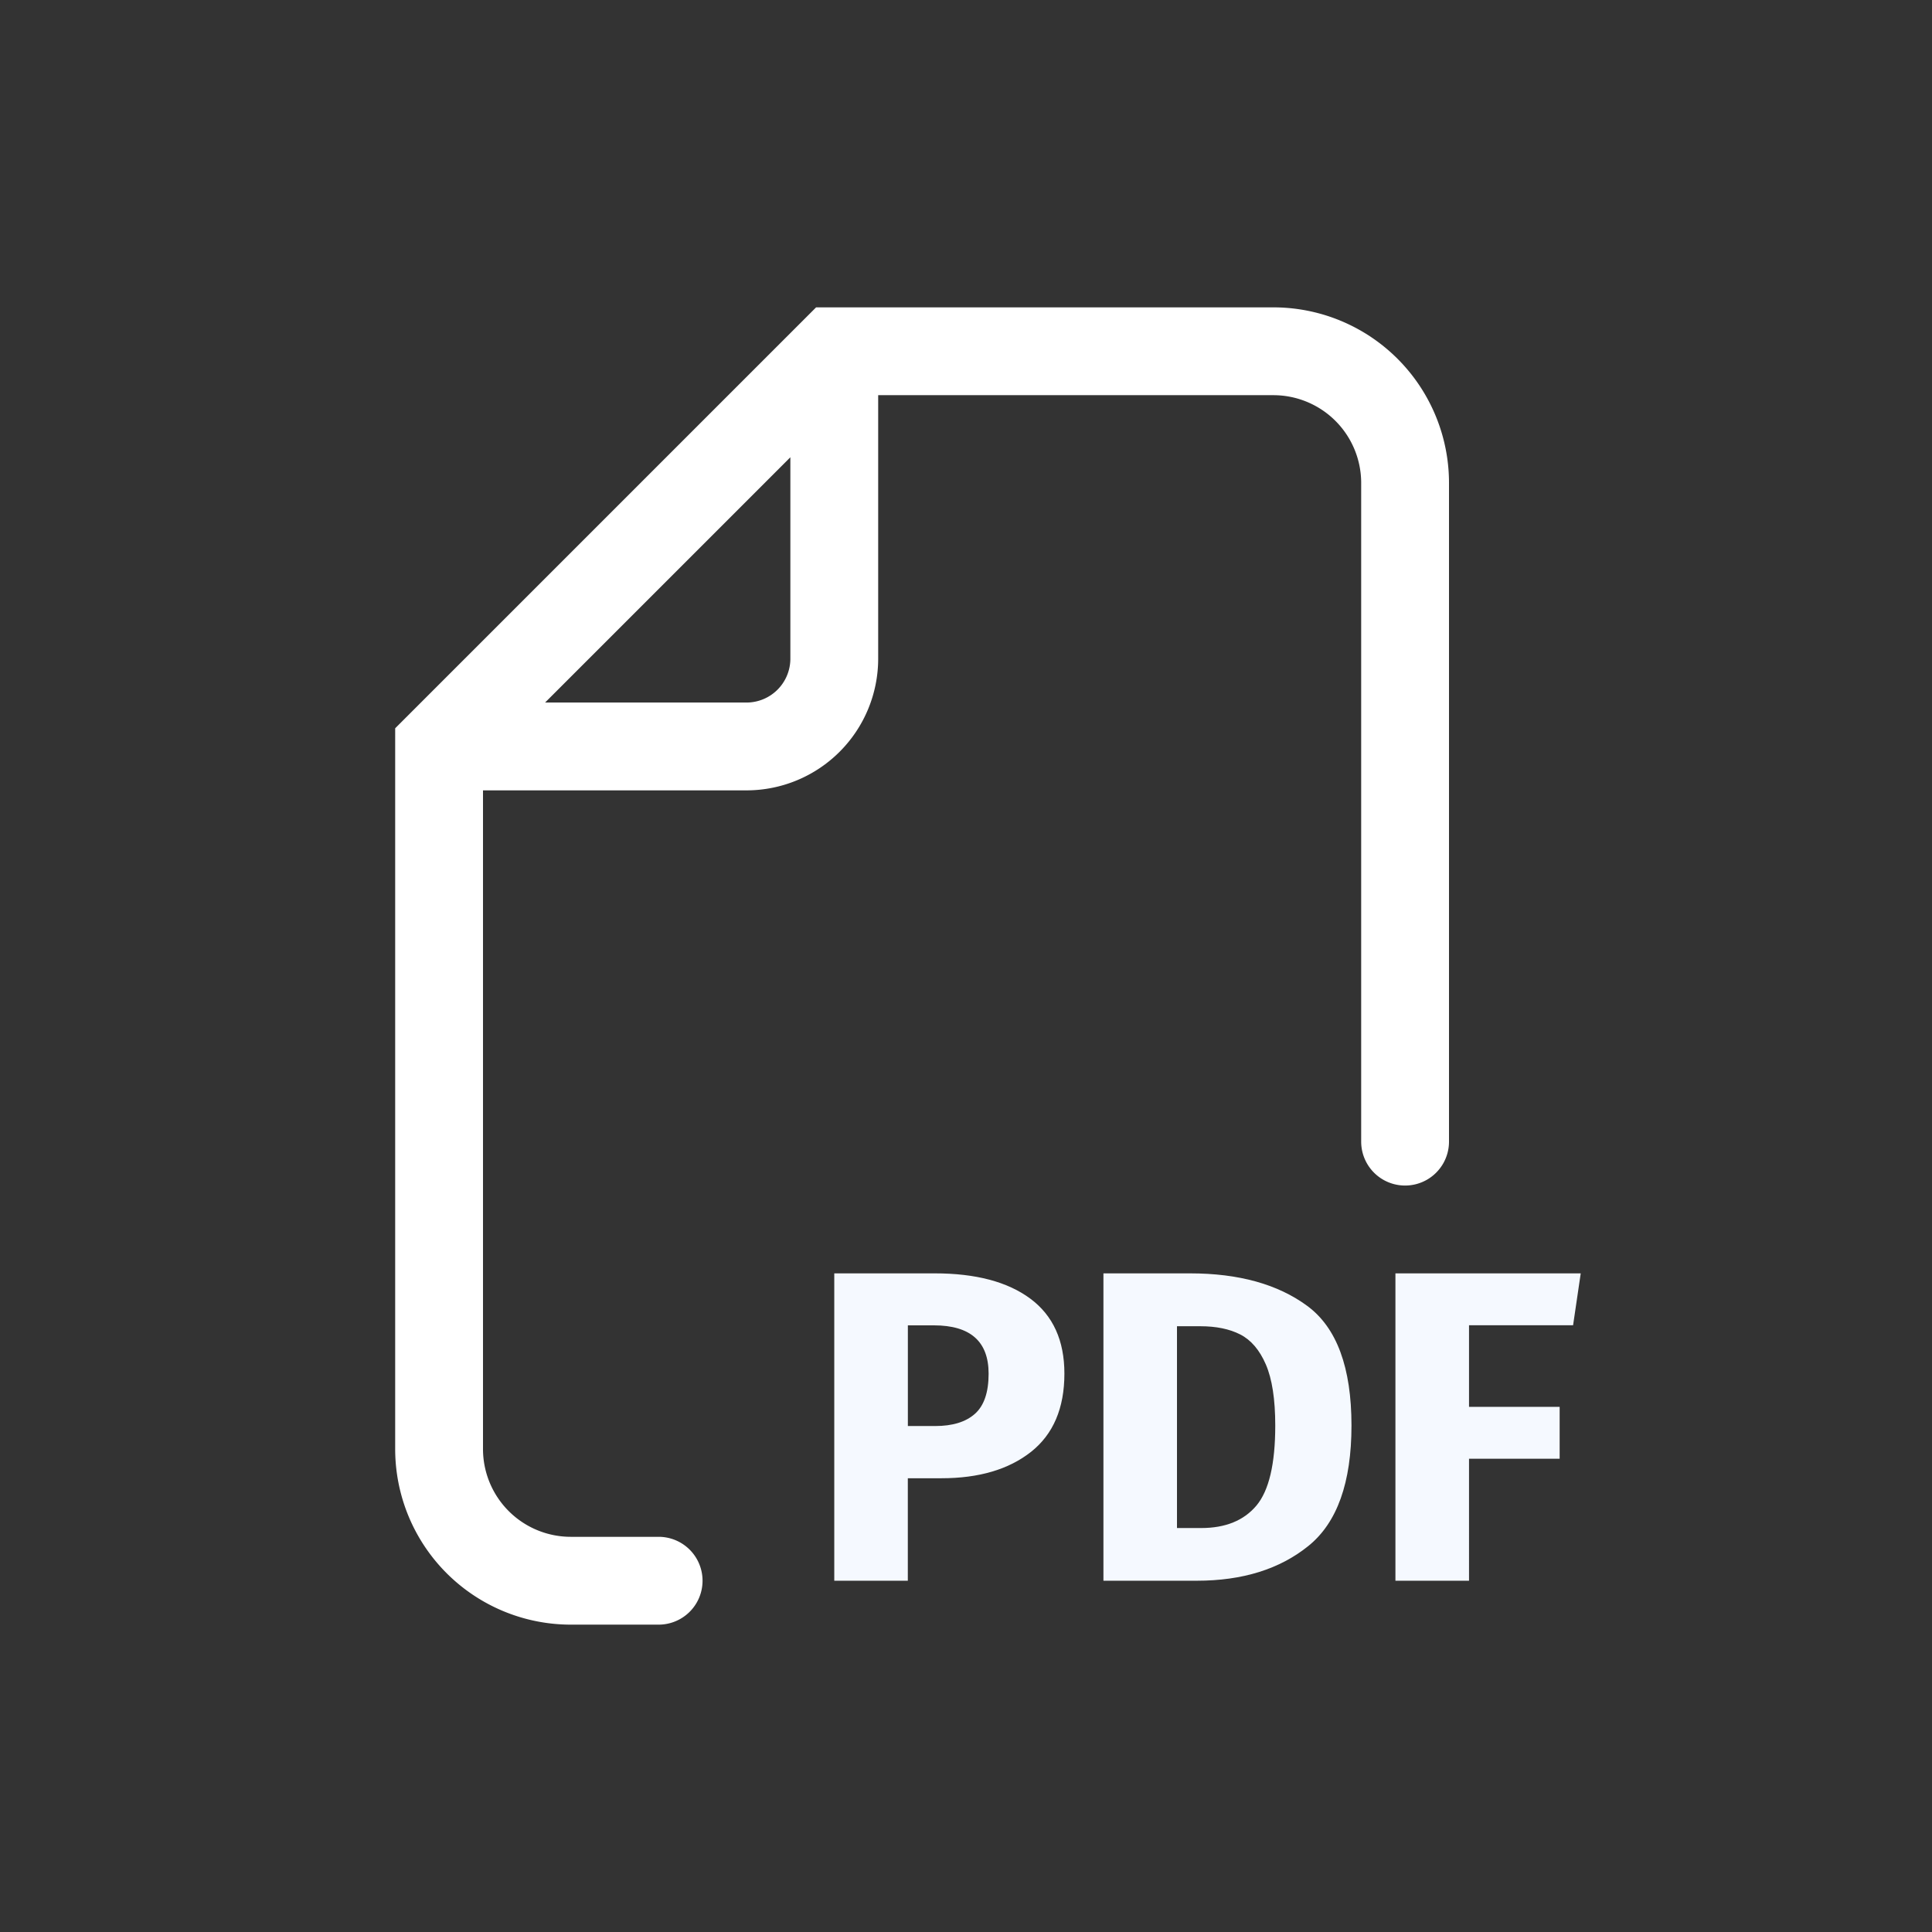 <svg width="44" height="44" fill="none" xmlns="http://www.w3.org/2000/svg"><rect width="100%" height="100%" fill="#333333" stroke="none"/><path fill-rule="evenodd" clip-rule="evenodd" d="M9 17v16a4 4 0 0 0 4 4h2a1 1 0 1 0 0-2h-2a2 2 0 0 1-2-2V18h6a3 3 0 0 0 3-3V9h9a2 2 0 0 1 2 2v15a1 1 0 1 0 2 0V11a4 4 0 0 0-4-4H18.586l-.292.292-.002.002-8.998 8.998-.002.002-.292.292V17Zm9-6.586L12.414 16H17a1 1 0 0 0 1-1v-4.586Z" fill="#fff"/><path fill-rule="evenodd" clip-rule="evenodd" d="M21.288 29c.934 0 1.659.192 2.177.576.517.384.776.953.776 1.707 0 .788-.254 1.382-.761 1.783-.508.4-1.187.6-2.038.6h-.767V36H19v-7h2.288Zm.011 3.477c.395 0 .696-.093.904-.278.208-.185.312-.49.312-.914 0-.734-.416-1.101-1.247-1.101h-.592v2.293h.623ZM27.102 29c1.11 0 2 .247 2.671.742.671.495 1.006 1.403 1.006 2.723 0 1.3-.326 2.213-.98 2.742-.654.529-1.502.793-2.544.793H25.13v-7h1.972Zm-.297 1.203V34.8h.551c.552 0 .97-.17 1.257-.51.286-.34.43-.948.43-1.823 0-.6-.072-1.064-.215-1.394-.143-.33-.338-.557-.583-.682-.245-.125-.548-.187-.91-.187h-.53ZM31.78 36v-7H36l-.174 1.182h-2.37v1.858h2.064v1.182h-2.064V36h-1.675Z" fill="#F5F9FF"/></svg>
